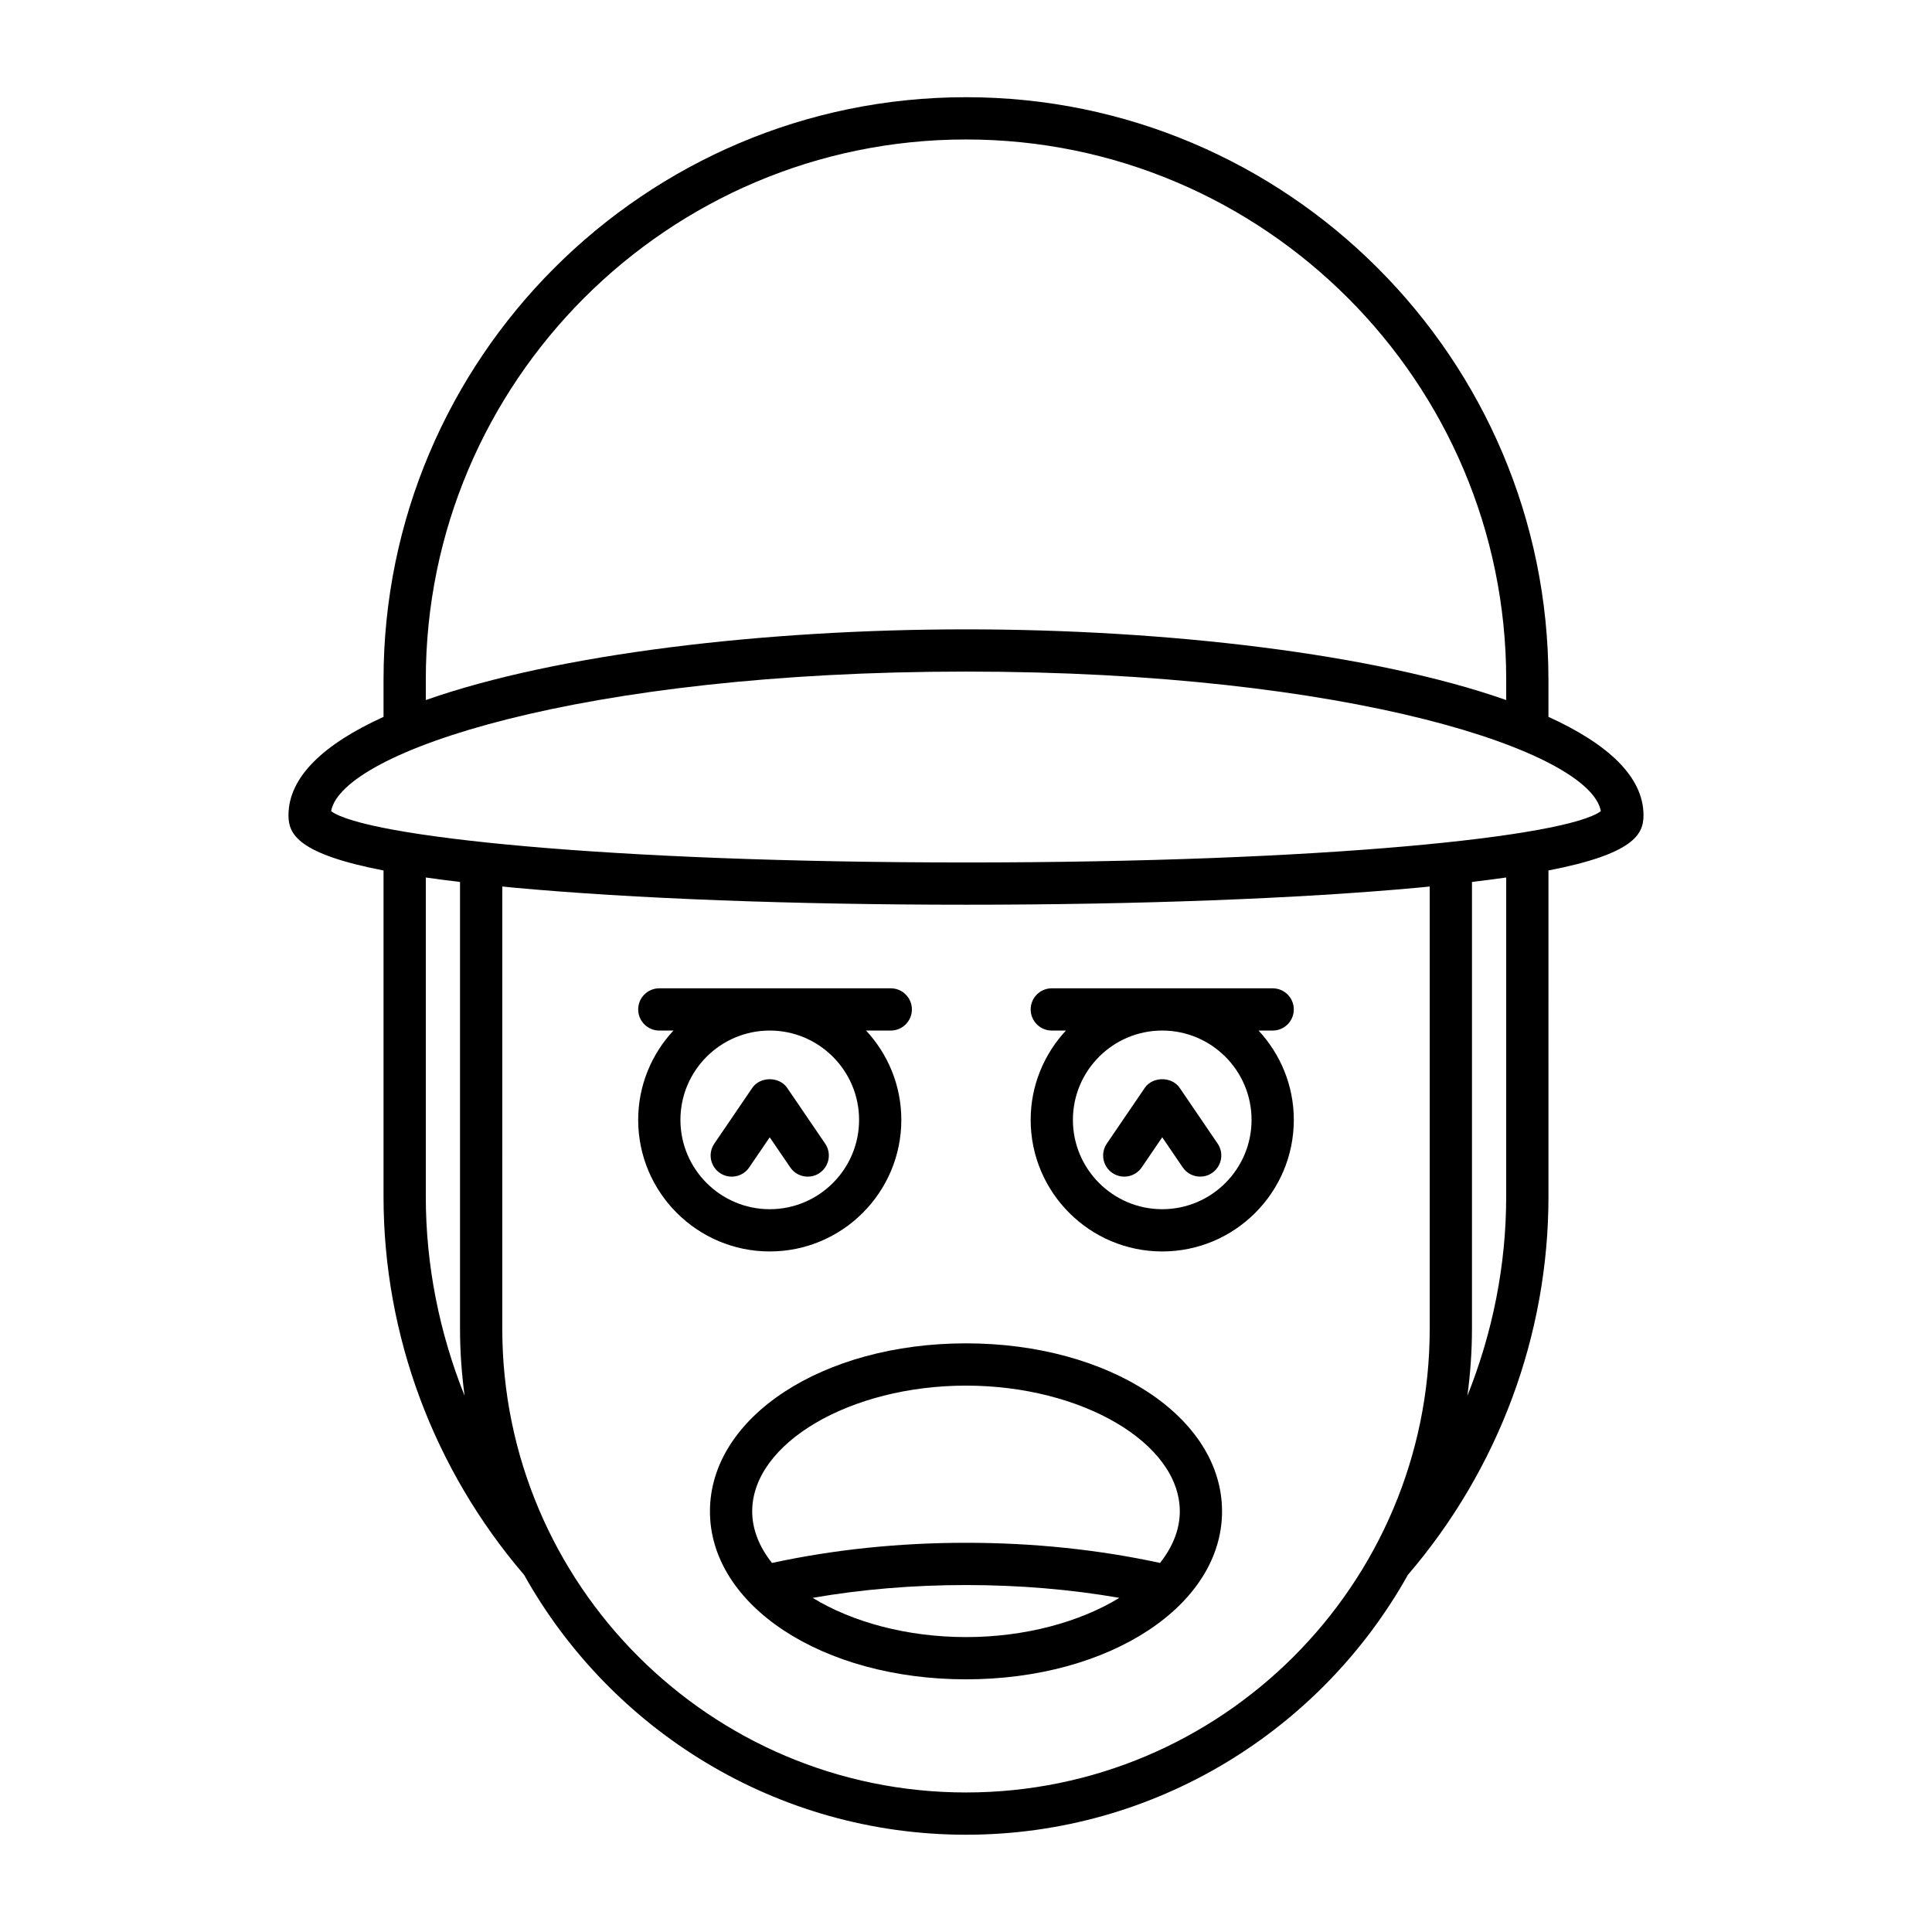 <?xml version="1.0" encoding="UTF-8"?>
<!-- Uploaded to: ICON Repo, www.svgrepo.com, Generator: ICON Repo Mixer Tools -->
<svg fill="#000000" width="800px" height="800px" version="1.1" viewBox="144 144 512 512" xmlns="http://www.w3.org/2000/svg">
 <g>
  <path d="m554.35 333.98v-9.859c0-85.113-69.242-154.36-154.35-154.36-85.113 0-154.36 69.242-154.36 154.36v9.859c-15.707 7.137-25.191 15.855-25.191 26.09 0 5.043 2.543 10.219 25.191 14.621v86.434c0 36.695 13.246 72.234 37.25 100.23 22.953 41.043 66.828 68.867 117.11 68.867s94.156-27.828 117.11-68.875c24.004-27.988 37.25-63.527 37.25-100.23l-0.004-86.434c22.648-4.402 25.191-9.578 25.191-14.621 0-10.23-9.484-18.949-25.191-26.086zm-297.51-9.859c0-78.938 64.219-143.16 143.16-143.16 78.938 0 143.16 64.219 143.16 143.16v5.402c-34.926-12.293-90.043-18.738-143.16-18.738-53.121 0-108.24 6.445-143.16 18.738zm0 137v-84.574c2.797 0.402 5.828 0.797 9.07 1.18v118.41c0 6.023 0.438 11.941 1.211 17.758-6.676-16.691-10.281-34.562-10.281-52.77zm266.05 35.012c0 67.762-55.129 122.89-122.89 122.89s-122.89-55.129-122.89-122.89l0.004-117.2c0.953 0.094 1.805 0.188 2.789 0.281 31.711 2.934 74.367 4.547 120.1 4.547 45.738 0 88.391-1.617 120.1-4.547 0.984-0.09 1.836-0.188 2.789-0.281zm20.266-35.012c0 18.211-3.606 36.082-10.281 52.773 0.773-5.816 1.211-11.738 1.211-17.762l0.004-118.41c3.242-0.387 6.269-0.777 9.07-1.18zm-143.16-88.559c-95.016 0-159.09-6.82-168.25-13.594 2.836-15.809 66.32-36.992 168.25-36.992s165.41 21.184 168.25 36.992c-9.156 6.773-73.238 13.594-168.25 13.594z"/>
  <path d="m382.86 440.78c0-9.141-3.562-17.449-9.34-23.672h6.543c3.09 0 5.598-2.508 5.598-5.598 0-3.09-2.508-5.598-5.598-5.598h-61.34c-3.09 0-5.598 2.508-5.598 5.598 0 3.09 2.508 5.598 5.598 5.598h3.742c-5.777 6.227-9.34 14.531-9.34 23.672 0 19.227 15.641 34.867 34.867 34.867 19.227 0 34.867-15.641 34.867-34.867zm-58.539 0c0-13.055 10.617-23.672 23.672-23.672 13.051 0 23.672 10.617 23.672 23.672 0 13.051-10.617 23.672-23.672 23.672-13.051 0-23.672-10.617-23.672-23.672z"/>
  <path d="m353.43 453.38c1.082 1.59 2.84 2.445 4.629 2.445 1.086 0 2.18-0.312 3.144-0.973 2.555-1.742 3.215-5.223 1.473-7.777l-10.062-14.77c-2.09-3.066-7.168-3.062-9.254 0l-10.062 14.77c-1.738 2.555-1.078 6.039 1.477 7.777 2.555 1.742 6.035 1.078 7.777-1.477l5.434-7.981z"/>
  <path d="m456.63 432.3c-2.09-3.066-7.168-3.062-9.254 0l-10.062 14.77c-1.738 2.555-1.078 6.039 1.477 7.777 2.555 1.742 6.039 1.078 7.777-1.477l5.434-7.981 5.438 7.981c1.082 1.59 2.84 2.445 4.629 2.445 1.086 0 2.18-0.312 3.144-0.973 2.555-1.742 3.215-5.223 1.473-7.777z"/>
  <path d="m486.87 411.51c0-3.09-2.508-5.598-5.598-5.598h-58.535c-3.09 0-5.598 2.508-5.598 5.598 0 3.09 2.508 5.598 5.598 5.598h3.742c-5.777 6.227-9.34 14.531-9.34 23.672 0 19.227 15.641 34.867 34.867 34.867 19.227 0 34.867-15.641 34.867-34.867 0-9.141-3.562-17.449-9.34-23.672h3.742c3.09 0 5.594-2.508 5.594-5.598zm-34.867 52.941c-13.051 0-23.672-10.617-23.672-23.672s10.617-23.672 23.672-23.672c13.051 0 23.672 10.617 23.672 23.672s-10.617 23.672-23.672 23.672z"/>
  <path d="m400 500c-38.051 0-67.855 19.555-67.855 44.52s29.805 44.52 67.855 44.52 67.855-19.559 67.855-44.52c0-24.965-29.805-44.52-67.855-44.52zm0 77.844c-15.77 0-30.25-4.039-40.641-10.398 12.914-2.242 26.523-3.394 40.641-3.394s27.727 1.156 40.641 3.394c-10.391 6.359-24.875 10.398-40.641 10.398zm51.418-19.648c-16.145-3.5-33.395-5.34-51.418-5.34s-35.273 1.844-51.418 5.344c-3.324-4.203-5.242-8.832-5.242-13.676 0-18.062 25.949-33.32 56.66-33.32s56.66 15.262 56.66 33.32c-0.004 4.844-1.918 9.473-5.242 13.672z"/>
 </g>
</svg>